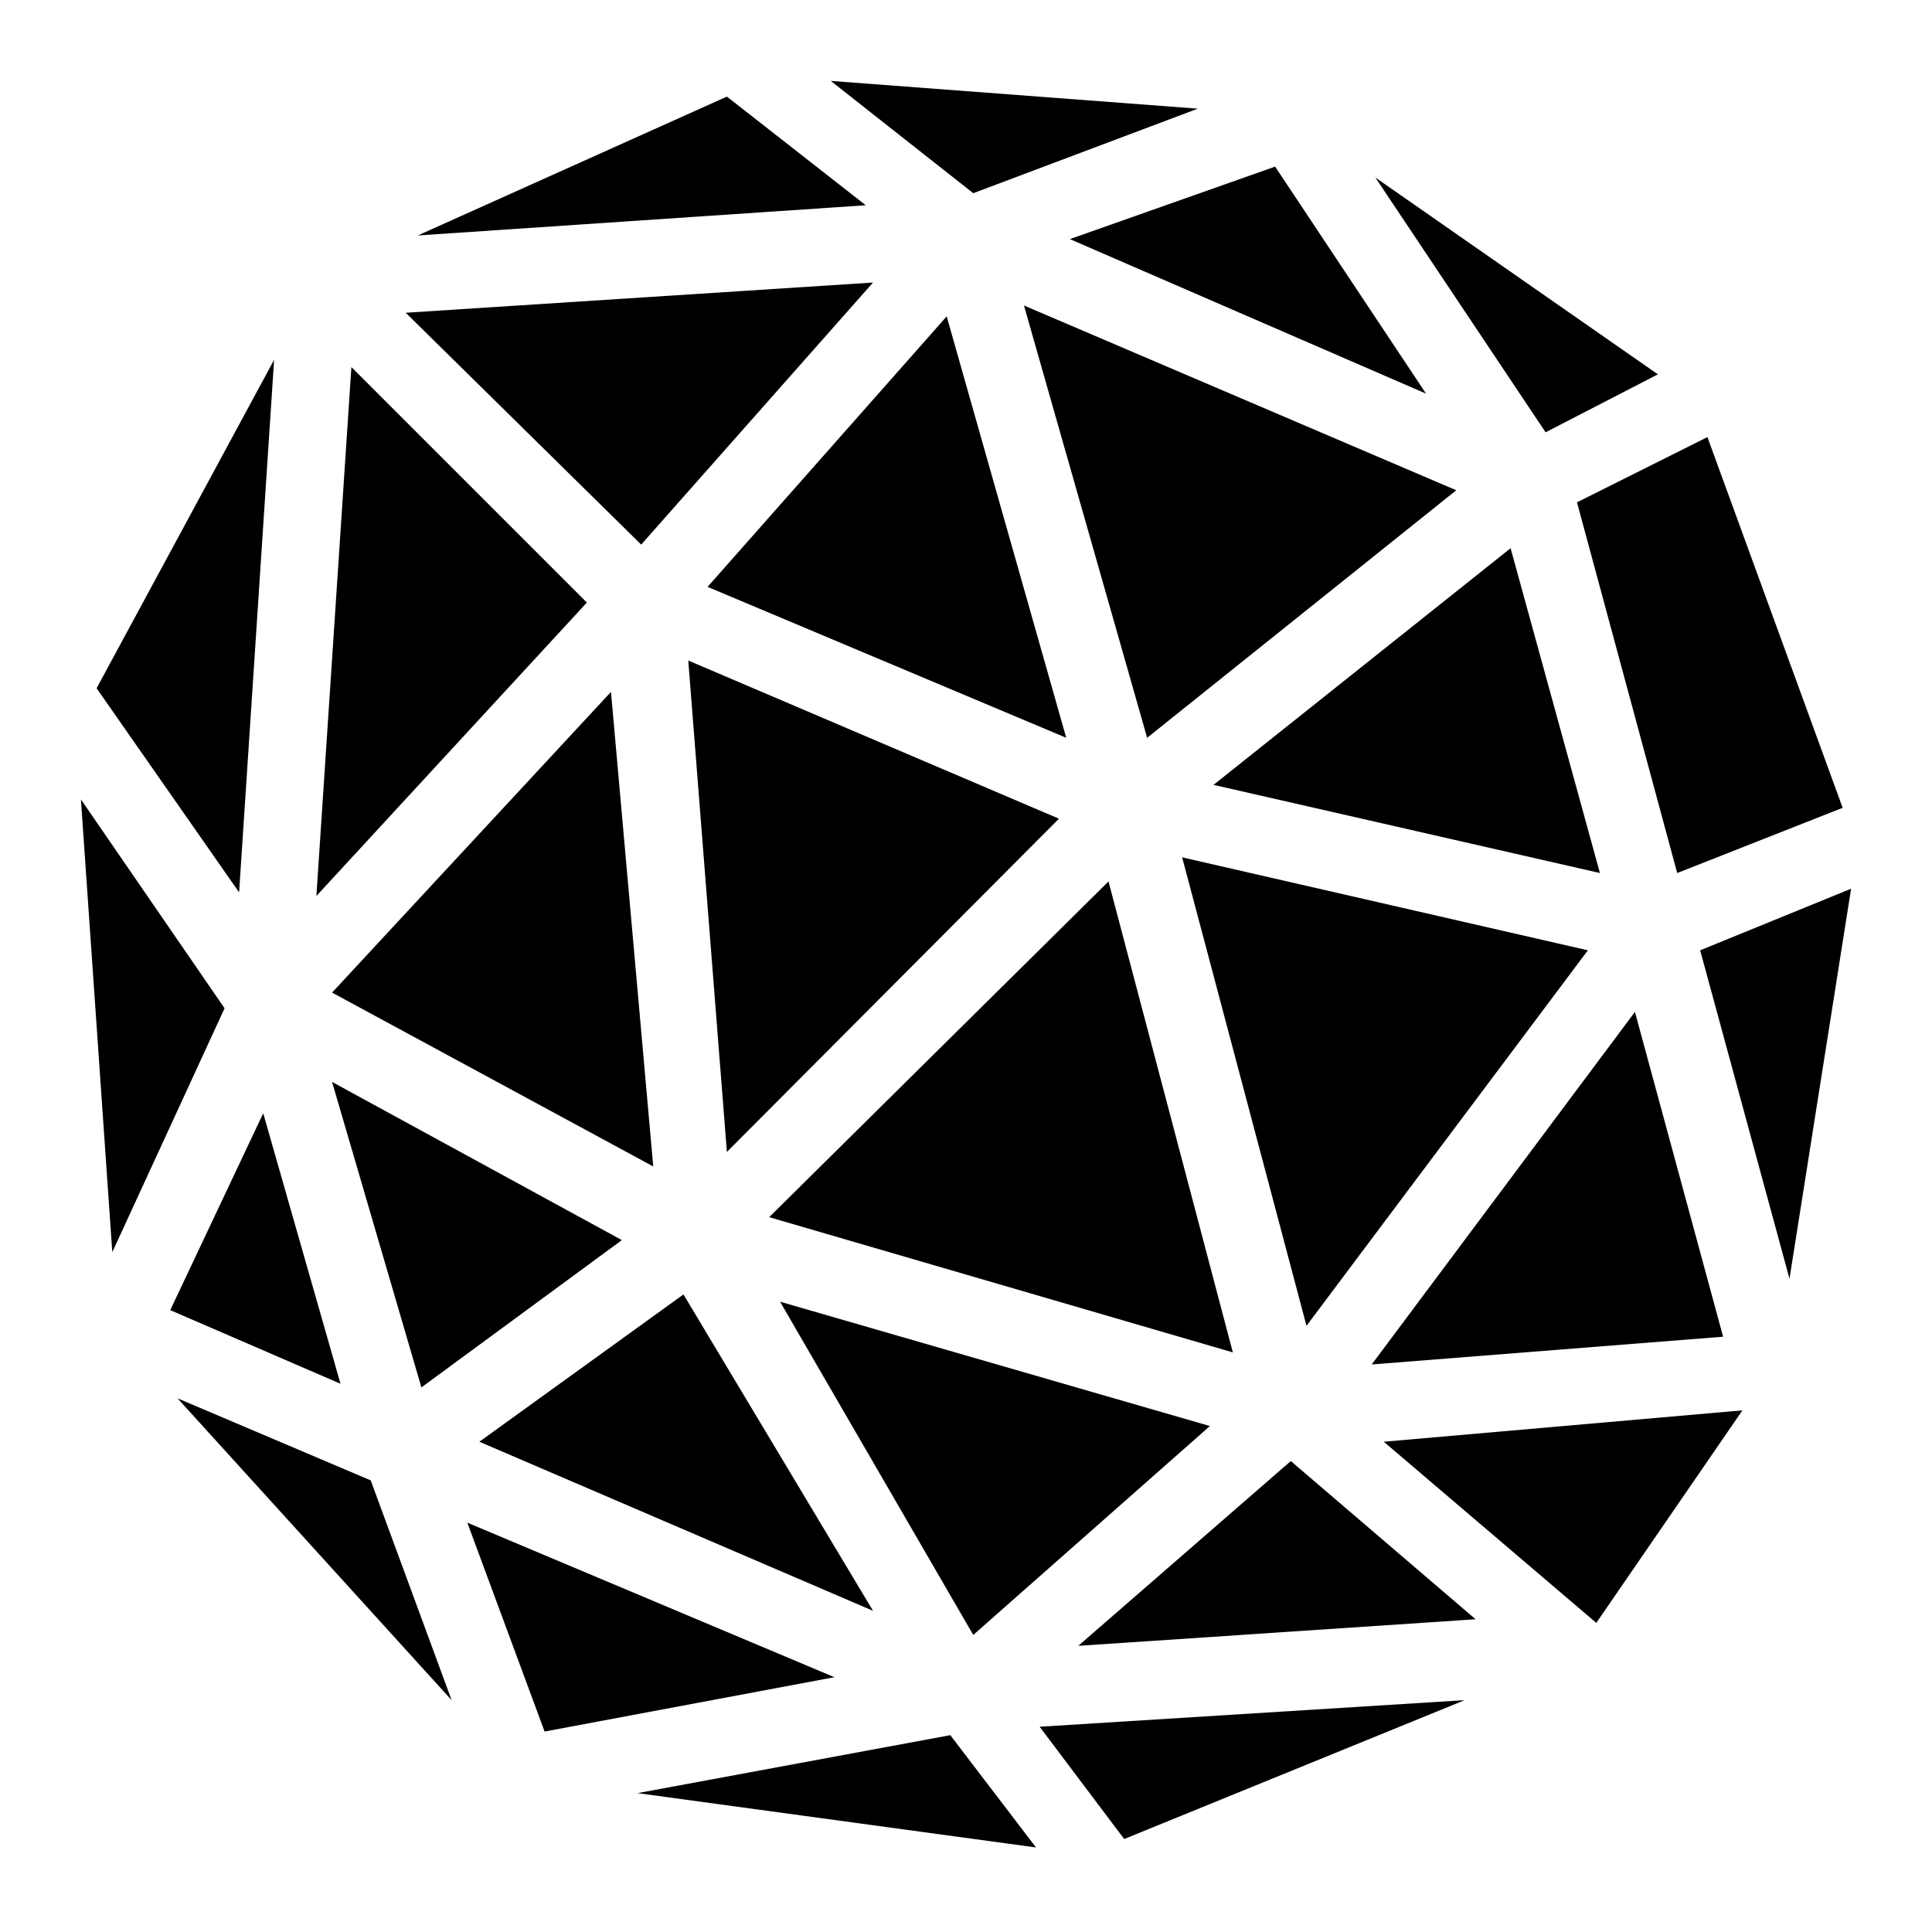 <?xml version="1.0"?>
<svg xmlns="http://www.w3.org/2000/svg" viewBox="0 0 50 50">
    <path d="M 21.5 2.094 L 25.188 5 L 31 2.812 L 21.5 2.094 z M 18.812 2.5 L 10.812 6.094 L 22.406 5.312 L 18.812 2.5 z M 33 4.312 L 27.688 6.188 L 36.906 10.188 L 33 4.312 z M 35.594 4.594 L 40 11.188 L 42.906 9.688 L 35.594 4.594 z M 22.594 7.312 L 10.5 8.094 L 16.594 14.094 L 22.594 7.312 z M 26.5 7.906 L 29.688 19.094 L 37.688 12.688 L 26.5 7.906 z M 24.5 8.188 L 18.312 15.188 L 27.594 19.094 L 24.5 8.188 z M 7.094 9.312 L 2.5 17.812 L 6.188 23.094 L 7.094 9.312 z M 9.094 9.5 L 8.188 23.188 L 15.188 15.594 L 9.094 9.5 z M 44.188 11.312 L 40.812 13 L 43.406 22.594 L 47.688 20.906 L 44.188 11.312 z M 39.094 14.188 L 31.406 20.312 L 41.406 22.594 L 39.094 14.188 z M 17.812 17.094 L 18.812 29.812 L 27.406 21.188 L 17.812 17.094 z M 15.812 17.906 L 8.594 25.688 L 16.906 30.188 L 15.812 17.906 z M 2.094 20.688 L 2.906 32.406 L 5.812 26.094 L 2.094 20.688 z M 30.594 22.188 L 33.812 34.312 L 41.094 24.594 L 30.594 22.188 z M 28.688 22.812 L 19.906 31.5 L 31.906 35 L 28.688 22.812 z M 47.906 23 L 44 24.594 L 46.312 33.094 L 47.906 23 z M 42.312 26.188 L 35.5 35.312 L 44.594 34.594 L 42.312 26.188 z M 8.594 28 L 10.906 35.906 L 16.094 32.094 L 8.594 28 z M 6.812 28.812 L 4.406 33.906 L 8.812 35.812 L 6.812 28.812 z M 17.688 33.5 L 12.406 37.312 L 22.594 41.688 L 17.688 33.5 z M 20.188 33.688 L 25.188 42.312 L 31.312 36.906 L 20.188 33.688 z M 4.594 36.188 L 11.688 44 L 9.594 38.312 L 4.594 36.188 z M 45.094 36.5 L 35.812 37.312 L 41.312 42 L 45.094 36.5 z M 33.406 37.812 L 27.906 42.594 L 38.188 41.906 L 33.406 37.812 z M 12.094 39.406 L 14.094 44.812 L 21.594 43.406 L 12.094 39.406 z M 37.906 44 L 26.906 44.688 L 29.094 47.594 L 37.906 44 z M 24.594 44.906 L 16.5 46.406 L 26.812 47.812 L 24.594 44.906 z"/>
</svg>
